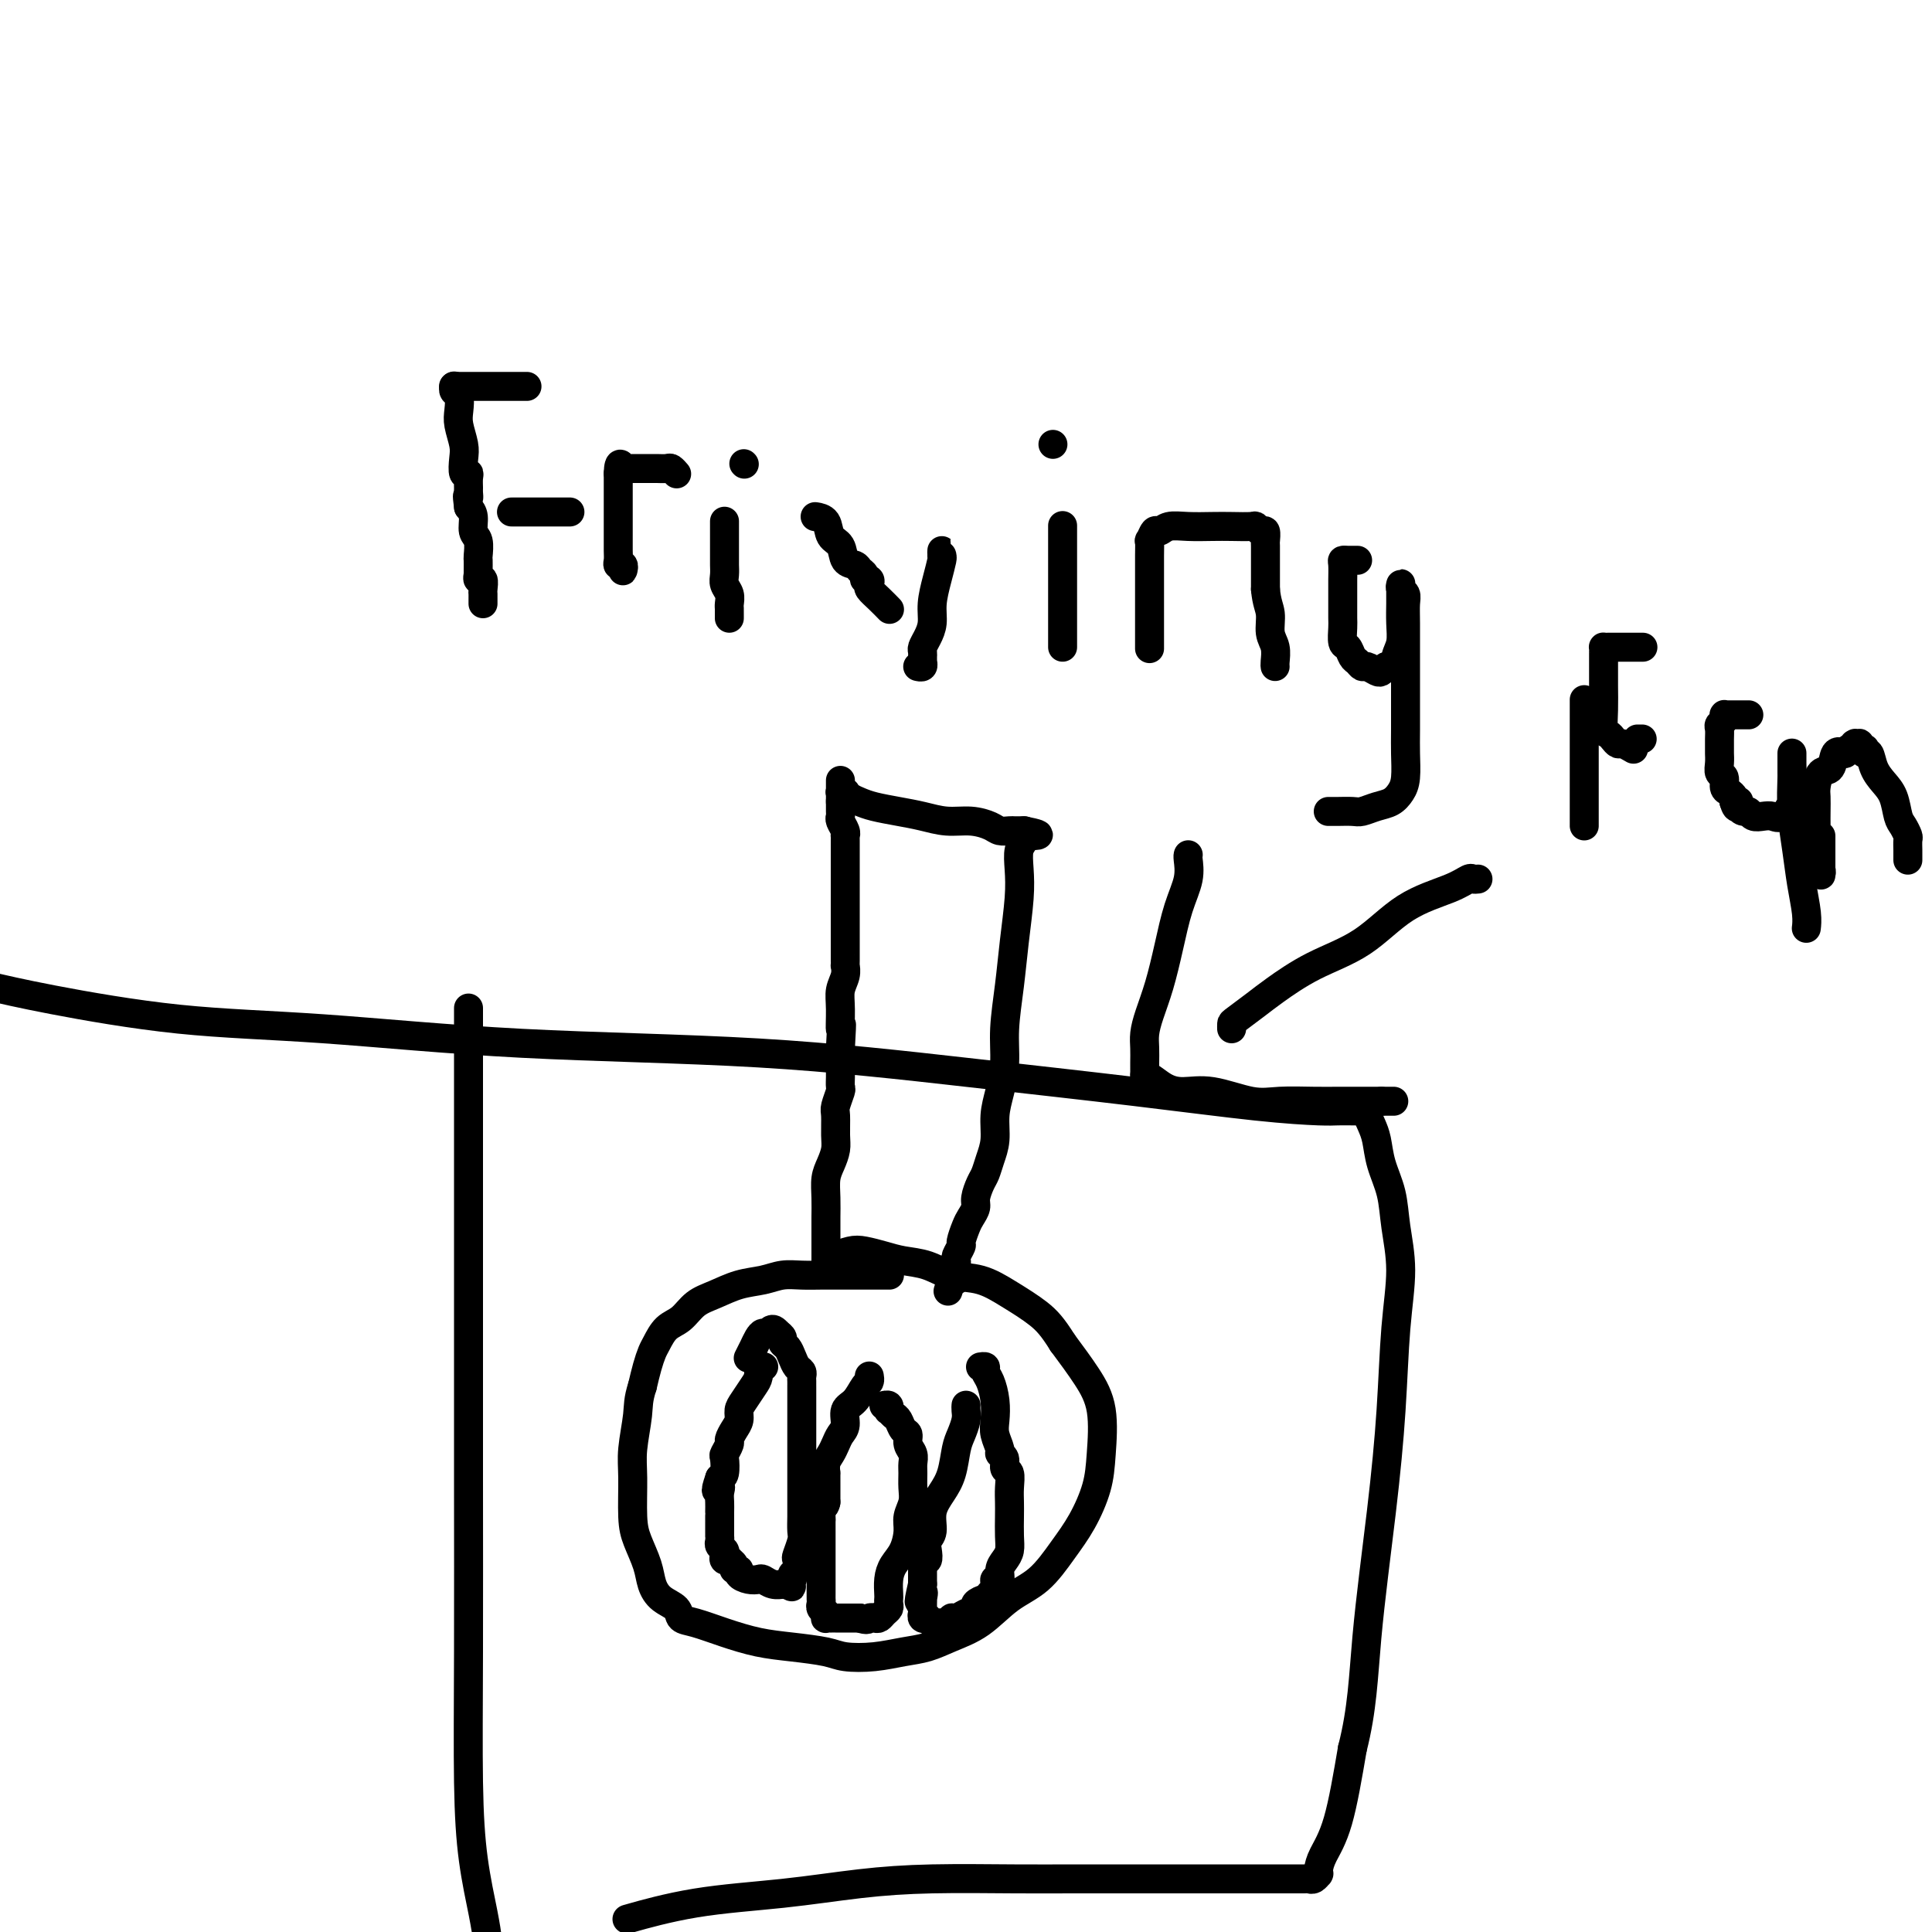 <svg viewBox='0 0 400 400' version='1.1' xmlns='http://www.w3.org/2000/svg' xmlns:xlink='http://www.w3.org/1999/xlink'><g fill='none' stroke='#000000' stroke-width='6' stroke-linecap='round' stroke-linejoin='round'><path d='M97,210c0.000,-0.446 0.000,-0.892 0,-1c-0.000,-0.108 -0.000,0.123 0,0c0.000,-0.123 0.000,-0.601 0,0c-0.000,0.601 -0.000,2.282 0,4c0.000,1.718 0.000,3.474 0,9c-0.000,5.526 -0.001,14.821 0,24c0.001,9.179 0.002,18.243 0,28c-0.002,9.757 -0.008,20.209 0,32c0.008,11.791 0.030,24.922 0,36c-0.030,11.078 -0.111,20.103 0,27c0.111,6.897 0.415,11.664 1,16c0.585,4.336 1.453,8.239 2,11c0.547,2.761 0.774,4.381 1,6'/><path d='M131,397c-1.032,0.293 -2.064,0.586 0,0c2.064,-0.586 7.223,-2.052 13,-3c5.777,-0.948 12.171,-1.378 18,-2c5.829,-0.622 11.091,-1.435 16,-2c4.909,-0.565 9.464,-0.884 15,-1c5.536,-0.116 12.054,-0.031 17,0c4.946,0.031 8.322,0.008 12,0c3.678,-0.008 7.659,-0.002 11,0c3.341,0.002 6.042,0.001 8,0c1.958,-0.001 3.172,-0.000 5,0c1.828,0.000 4.271,0.000 6,0c1.729,-0.000 2.743,-0.000 4,0c1.257,0.000 2.755,-0.000 4,0c1.245,0.000 2.235,0.000 3,0c0.765,-0.000 1.304,-0.000 2,0c0.696,0.000 1.548,0.001 2,0c0.452,-0.001 0.503,-0.004 1,0c0.497,0.004 1.440,0.015 2,0c0.560,-0.015 0.739,-0.057 1,0c0.261,0.057 0.606,0.211 1,0c0.394,-0.211 0.838,-0.789 1,-1c0.162,-0.211 0.043,-0.057 0,0c-0.043,0.057 -0.012,0.016 0,0c0.012,-0.016 0.003,-0.006 0,0c-0.003,0.006 0.001,0.008 0,0c-0.001,-0.008 -0.005,-0.027 0,0c0.005,0.027 0.021,0.101 0,0c-0.021,-0.101 -0.078,-0.378 0,-1c0.078,-0.622 0.290,-1.591 1,-3c0.710,-1.409 1.917,-3.260 3,-7c1.083,-3.740 2.041,-9.370 3,-15'/><path d='M280,362c2.074,-8.088 2.259,-14.806 3,-23c0.741,-8.194 2.038,-17.862 3,-26c0.962,-8.138 1.591,-14.744 2,-21c0.409,-6.256 0.600,-12.160 1,-17c0.400,-4.840 1.008,-8.616 1,-12c-0.008,-3.384 -0.632,-6.377 -1,-9c-0.368,-2.623 -0.480,-4.877 -1,-7c-0.520,-2.123 -1.450,-4.114 -2,-6c-0.550,-1.886 -0.722,-3.668 -1,-5c-0.278,-1.332 -0.663,-2.213 -1,-3c-0.337,-0.787 -0.626,-1.479 -1,-2c-0.374,-0.521 -0.832,-0.872 -1,-1c-0.168,-0.128 -0.044,-0.034 0,0c0.044,0.034 0.008,0.009 0,0c-0.008,-0.009 0.011,-0.002 0,0c-0.011,0.002 -0.051,0.001 0,0c0.051,-0.001 0.193,0.000 0,0c-0.193,-0.000 -0.720,-0.002 -1,0c-0.280,0.002 -0.314,0.006 -1,0c-0.686,-0.006 -2.026,-0.023 -3,0c-0.974,0.023 -1.582,0.087 -4,0c-2.418,-0.087 -6.645,-0.326 -13,-1c-6.355,-0.674 -14.839,-1.784 -25,-3c-10.161,-1.216 -21.998,-2.536 -35,-4c-13.002,-1.464 -27.169,-3.070 -43,-4c-15.831,-0.930 -33.325,-1.183 -49,-2c-15.675,-0.817 -29.532,-2.198 -41,-3c-11.468,-0.802 -20.549,-1.024 -30,-2c-9.451,-0.976 -19.272,-2.708 -26,-4c-6.728,-1.292 -10.364,-2.146 -14,-3'/><path d='M184,264c-0.047,0.000 -0.095,0.000 0,0c0.095,-0.000 0.331,-0.000 0,0c-0.331,0.000 -1.229,0.000 -2,0c-0.771,-0.000 -1.416,-0.000 -2,0c-0.584,0.000 -1.107,0.000 -2,0c-0.893,-0.000 -2.157,-0.001 -3,0c-0.843,0.001 -1.267,0.003 -2,0c-0.733,-0.003 -1.777,-0.013 -3,0c-1.223,0.013 -2.627,0.048 -4,0c-1.373,-0.048 -2.717,-0.180 -4,0c-1.283,0.180 -2.507,0.671 -4,1c-1.493,0.329 -3.257,0.496 -5,1c-1.743,0.504 -3.465,1.346 -5,2c-1.535,0.654 -2.884,1.119 -4,2c-1.116,0.881 -2.001,2.178 -3,3c-0.999,0.822 -2.113,1.171 -3,2c-0.887,0.829 -1.547,2.140 -2,3c-0.453,0.860 -0.699,1.270 -1,2c-0.301,0.730 -0.657,1.780 -1,3c-0.343,1.220 -0.671,2.610 -1,4'/><path d='M133,287c-0.939,2.858 -0.785,4.002 -1,6c-0.215,1.998 -0.797,4.848 -1,7c-0.203,2.152 -0.028,3.604 0,6c0.028,2.396 -0.093,5.734 0,8c0.093,2.266 0.400,3.460 1,5c0.600,1.540 1.494,3.425 2,5c0.506,1.575 0.626,2.841 1,4c0.374,1.159 1.003,2.211 2,3c0.997,0.789 2.361,1.314 3,2c0.639,0.686 0.552,1.532 1,2c0.448,0.468 1.432,0.559 3,1c1.568,0.441 3.719,1.232 6,2c2.281,0.768 4.692,1.513 7,2c2.308,0.487 4.514,0.716 7,1c2.486,0.284 5.252,0.624 7,1c1.748,0.376 2.479,0.789 4,1c1.521,0.211 3.833,0.221 6,0c2.167,-0.221 4.188,-0.674 6,-1c1.812,-0.326 3.414,-0.525 5,-1c1.586,-0.475 3.155,-1.228 5,-2c1.845,-0.772 3.967,-1.565 6,-3c2.033,-1.435 3.977,-3.512 6,-5c2.023,-1.488 4.125,-2.385 6,-4c1.875,-1.615 3.524,-3.946 5,-6c1.476,-2.054 2.780,-3.832 4,-6c1.220,-2.168 2.354,-4.727 3,-7c0.646,-2.273 0.802,-4.259 1,-7c0.198,-2.741 0.438,-6.238 0,-9c-0.438,-2.762 -1.554,-4.789 -3,-7c-1.446,-2.211 -3.223,-4.605 -5,-7'/><path d='M220,278c-2.082,-3.329 -3.287,-4.650 -5,-6c-1.713,-1.350 -3.935,-2.729 -6,-4c-2.065,-1.271 -3.973,-2.434 -6,-3c-2.027,-0.566 -4.174,-0.533 -6,-1c-1.826,-0.467 -3.331,-1.432 -5,-2c-1.669,-0.568 -3.502,-0.737 -5,-1c-1.498,-0.263 -2.661,-0.620 -4,-1c-1.339,-0.380 -2.854,-0.782 -4,-1c-1.146,-0.218 -1.924,-0.251 -3,0c-1.076,0.251 -2.450,0.786 -3,1c-0.550,0.214 -0.275,0.107 0,0'/><path d='M171,263c-0.000,-0.342 -0.000,-0.685 0,-1c0.000,-0.315 0.000,-0.604 0,-1c-0.000,-0.396 -0.001,-0.900 0,-2c0.001,-1.100 0.003,-2.797 0,-4c-0.003,-1.203 -0.011,-1.911 0,-3c0.011,-1.089 0.041,-2.558 0,-4c-0.041,-1.442 -0.154,-2.855 0,-4c0.154,-1.145 0.576,-2.020 1,-3c0.424,-0.980 0.849,-2.063 1,-3c0.151,-0.937 0.026,-1.728 0,-3c-0.026,-1.272 0.046,-3.027 0,-4c-0.046,-0.973 -0.208,-1.165 0,-2c0.208,-0.835 0.788,-2.312 1,-3c0.212,-0.688 0.057,-0.586 0,-1c-0.057,-0.414 -0.015,-1.342 0,-2c0.015,-0.658 0.004,-1.045 0,-2c-0.004,-0.955 -0.002,-2.477 0,-4'/><path d='M174,217c0.460,-7.834 0.109,-4.418 0,-4c-0.109,0.418 0.023,-2.160 0,-4c-0.023,-1.840 -0.202,-2.941 0,-4c0.202,-1.059 0.786,-2.075 1,-3c0.214,-0.925 0.057,-1.757 0,-2c-0.057,-0.243 -0.015,0.105 0,0c0.015,-0.105 0.004,-0.661 0,-1c-0.004,-0.339 -0.001,-0.460 0,-1c0.001,-0.540 0.000,-1.499 0,-2c-0.000,-0.501 -0.000,-0.546 0,-1c0.000,-0.454 0.000,-1.319 0,-2c-0.000,-0.681 -0.000,-1.179 0,-2c0.000,-0.821 0.000,-1.964 0,-3c-0.000,-1.036 -0.000,-1.965 0,-3c0.000,-1.035 0.000,-2.176 0,-3c-0.000,-0.824 -0.000,-1.330 0,-2c0.000,-0.670 0.000,-1.503 0,-2c-0.000,-0.497 -0.000,-0.658 0,-1c0.000,-0.342 0.000,-0.866 0,-1c-0.000,-0.134 -0.000,0.122 0,0c0.000,-0.122 0.001,-0.623 0,-1c-0.001,-0.377 -0.004,-0.629 0,-1c0.004,-0.371 0.015,-0.859 0,-1c-0.015,-0.141 -0.057,0.066 0,0c0.057,-0.066 0.211,-0.403 0,-1c-0.211,-0.597 -0.789,-1.453 -1,-2c-0.211,-0.547 -0.057,-0.786 0,-1c0.057,-0.214 0.015,-0.404 0,-1c-0.015,-0.596 -0.004,-1.599 0,-2c0.004,-0.401 0.002,-0.201 0,0'/><path d='M174,166c0.000,-8.132 0.000,-2.964 0,-1c-0.000,1.964 -0.001,0.722 0,0c0.001,-0.722 0.004,-0.926 0,-1c-0.004,-0.074 -0.015,-0.020 0,0c0.015,0.020 0.057,0.006 0,0c-0.057,-0.006 -0.212,-0.002 0,0c0.212,0.002 0.791,0.004 1,0c0.209,-0.004 0.047,-0.012 0,0c-0.047,0.012 0.019,0.045 0,0c-0.019,-0.045 -0.124,-0.167 0,0c0.124,0.167 0.475,0.622 1,1c0.525,0.378 1.223,0.680 2,1c0.777,0.320 1.631,0.659 3,1c1.369,0.341 3.252,0.682 5,1c1.748,0.318 3.360,0.611 5,1c1.640,0.389 3.308,0.875 5,1c1.692,0.125 3.409,-0.110 5,0c1.591,0.110 3.057,0.565 4,1c0.943,0.435 1.363,0.849 2,1c0.637,0.151 1.492,0.041 2,0c0.508,-0.041 0.671,-0.011 1,0c0.329,0.011 0.824,0.003 1,0c0.176,-0.003 0.033,-0.001 0,0c-0.033,0.001 0.044,0.000 0,0c-0.044,-0.000 -0.208,-0.000 0,0c0.208,0.000 0.788,0.000 1,0c0.212,-0.000 0.057,-0.000 0,0c-0.057,0.000 -0.016,0.000 0,0c0.016,-0.000 0.008,-0.000 0,0'/><path d='M212,172c5.877,1.152 1.571,1.031 0,1c-1.571,-0.031 -0.407,0.027 0,0c0.407,-0.027 0.057,-0.139 0,0c-0.057,0.139 0.178,0.530 0,1c-0.178,0.470 -0.768,1.021 -1,2c-0.232,0.979 -0.105,2.388 0,4c0.105,1.612 0.186,3.426 0,6c-0.186,2.574 -0.641,5.906 -1,9c-0.359,3.094 -0.622,5.950 -1,9c-0.378,3.050 -0.871,6.293 -1,9c-0.129,2.707 0.106,4.878 0,7c-0.106,2.122 -0.553,4.197 -1,6c-0.447,1.803 -0.893,3.336 -1,5c-0.107,1.664 0.125,3.461 0,5c-0.125,1.539 -0.607,2.821 -1,4c-0.393,1.179 -0.697,2.256 -1,3c-0.303,0.744 -0.606,1.157 -1,2c-0.394,0.843 -0.880,2.118 -1,3c-0.120,0.882 0.127,1.373 0,2c-0.127,0.627 -0.626,1.390 -1,2c-0.374,0.610 -0.622,1.066 -1,2c-0.378,0.934 -0.886,2.344 -1,3c-0.114,0.656 0.166,0.557 0,1c-0.166,0.443 -0.777,1.428 -1,2c-0.223,0.572 -0.059,0.731 0,1c0.059,0.269 0.013,0.647 0,1c-0.013,0.353 0.007,0.682 0,1c-0.007,0.318 -0.040,0.624 0,1c0.040,0.376 0.154,0.822 0,1c-0.154,0.178 -0.577,0.089 -1,0'/><path d='M197,265c-1.400,4.511 -0.400,1.289 0,0c0.400,-1.289 0.200,-0.644 0,0'/><path d='M158,283c0.112,-0.013 0.224,-0.027 0,0c-0.224,0.027 -0.785,0.094 -1,0c-0.215,-0.094 -0.086,-0.349 0,0c0.086,0.349 0.129,1.301 0,2c-0.129,0.699 -0.430,1.146 -1,2c-0.570,0.854 -1.411,2.117 -2,3c-0.589,0.883 -0.927,1.387 -1,2c-0.073,0.613 0.120,1.334 0,2c-0.120,0.666 -0.554,1.276 -1,2c-0.446,0.724 -0.903,1.563 -1,2c-0.097,0.437 0.167,0.471 0,1c-0.167,0.529 -0.767,1.554 -1,2c-0.233,0.446 -0.101,0.312 0,1c0.101,0.688 0.172,2.196 0,3c-0.172,0.804 -0.586,0.902 -1,1'/><path d='M149,306c-1.392,3.976 -0.373,2.414 0,2c0.373,-0.414 0.100,0.318 0,1c-0.100,0.682 -0.027,1.315 0,2c0.027,0.685 0.007,1.423 0,2c-0.007,0.577 -0.002,0.995 0,1c0.002,0.005 0.001,-0.401 0,0c-0.001,0.401 -0.000,1.609 0,2c0.000,0.391 0.000,-0.036 0,0c-0.000,0.036 -0.001,0.534 0,1c0.001,0.466 0.004,0.898 0,1c-0.004,0.102 -0.015,-0.128 0,0c0.015,0.128 0.055,0.612 0,1c-0.055,0.388 -0.207,0.678 0,1c0.207,0.322 0.772,0.674 1,1c0.228,0.326 0.118,0.626 0,1c-0.118,0.374 -0.243,0.822 0,1c0.243,0.178 0.854,0.085 1,0c0.146,-0.085 -0.173,-0.164 0,0c0.173,0.164 0.837,0.569 1,1c0.163,0.431 -0.174,0.886 0,1c0.174,0.114 0.858,-0.114 1,0c0.142,0.114 -0.258,0.570 0,1c0.258,0.430 1.173,0.833 2,1c0.827,0.167 1.567,0.097 2,0c0.433,-0.097 0.560,-0.222 1,0c0.440,0.222 1.192,0.792 2,1c0.808,0.208 1.670,0.056 2,0c0.330,-0.056 0.127,-0.015 0,0c-0.127,0.015 -0.179,0.004 0,0c0.179,-0.004 0.590,-0.002 1,0'/><path d='M163,328c1.946,0.975 0.312,0.412 0,0c-0.312,-0.412 0.700,-0.672 1,-1c0.300,-0.328 -0.112,-0.725 0,-1c0.112,-0.275 0.748,-0.429 1,-1c0.252,-0.571 0.120,-1.560 0,-2c-0.120,-0.440 -0.228,-0.329 0,-1c0.228,-0.671 0.793,-2.122 1,-3c0.207,-0.878 0.055,-1.182 0,-2c-0.055,-0.818 -0.015,-2.148 0,-3c0.015,-0.852 0.004,-1.224 0,-2c-0.004,-0.776 -0.001,-1.954 0,-3c0.001,-1.046 0.000,-1.960 0,-3c-0.000,-1.040 -0.000,-2.205 0,-3c0.000,-0.795 0.000,-1.220 0,-2c-0.000,-0.780 -0.000,-1.915 0,-3c0.000,-1.085 0.000,-2.121 0,-3c-0.000,-0.879 0.000,-1.602 0,-2c-0.000,-0.398 -0.000,-0.470 0,-1c0.000,-0.530 0.000,-1.518 0,-2c-0.000,-0.482 -0.000,-0.458 0,-1c0.000,-0.542 0.001,-1.651 0,-2c-0.001,-0.349 -0.003,0.062 0,0c0.003,-0.062 0.012,-0.597 0,-1c-0.012,-0.403 -0.044,-0.675 0,-1c0.044,-0.325 0.166,-0.703 0,-1c-0.166,-0.297 -0.618,-0.513 -1,-1c-0.382,-0.487 -0.694,-1.244 -1,-2c-0.306,-0.756 -0.608,-1.512 -1,-2c-0.392,-0.488 -0.875,-0.708 -1,-1c-0.125,-0.292 0.107,-0.655 0,-1c-0.107,-0.345 -0.554,-0.673 -1,-1'/><path d='M161,276c-1.179,-1.537 -1.626,-0.380 -2,0c-0.374,0.380 -0.675,-0.017 -1,0c-0.325,0.017 -0.675,0.448 -1,1c-0.325,0.552 -0.626,1.226 -1,2c-0.374,0.774 -0.821,1.650 -1,2c-0.179,0.350 -0.089,0.175 0,0'/><path d='M180,285c-0.019,-0.104 -0.037,-0.209 0,0c0.037,0.209 0.130,0.731 0,1c-0.130,0.269 -0.483,0.284 -1,1c-0.517,0.716 -1.199,2.131 -2,3c-0.801,0.869 -1.720,1.192 -2,2c-0.280,0.808 0.079,2.103 0,3c-0.079,0.897 -0.595,1.397 -1,2c-0.405,0.603 -0.697,1.308 -1,2c-0.303,0.692 -0.617,1.369 -1,2c-0.383,0.631 -0.835,1.216 -1,2c-0.165,0.784 -0.044,1.767 0,2c0.044,0.233 0.012,-0.286 0,0c-0.012,0.286 -0.003,1.376 0,2c0.003,0.624 0.001,0.784 0,1c-0.001,0.216 -0.000,0.490 0,1c0.000,0.510 0.000,1.255 0,2'/><path d='M171,311c-0.226,1.351 -0.793,0.729 -1,1c-0.207,0.271 -0.056,1.433 0,2c0.056,0.567 0.015,0.537 0,1c-0.015,0.463 -0.004,1.420 0,2c0.004,0.580 0.001,0.785 0,1c-0.001,0.215 -0.000,0.442 0,1c0.000,0.558 0.000,1.449 0,2c-0.000,0.551 -0.000,0.762 0,1c0.000,0.238 0.000,0.501 0,1c-0.000,0.499 -0.000,1.233 0,2c0.000,0.767 0.000,1.568 0,2c-0.000,0.432 -0.001,0.497 0,1c0.001,0.503 0.004,1.445 0,2c-0.004,0.555 -0.015,0.723 0,1c0.015,0.277 0.057,0.662 0,1c-0.057,0.338 -0.211,0.630 0,1c0.211,0.370 0.788,0.817 1,1c0.212,0.183 0.061,0.102 0,0c-0.061,-0.102 -0.031,-0.223 0,0c0.031,0.223 0.065,0.792 0,1c-0.065,0.208 -0.228,0.056 0,0c0.228,-0.056 0.848,-0.015 1,0c0.152,0.015 -0.165,0.004 0,0c0.165,-0.004 0.813,-0.001 1,0c0.187,0.001 -0.087,0.000 0,0c0.087,-0.000 0.534,-0.000 1,0c0.466,0.000 0.950,0.000 1,0c0.050,-0.000 -0.333,-0.000 0,0c0.333,0.000 1.381,0.000 2,0c0.619,-0.000 0.810,-0.000 1,0'/><path d='M178,335c1.643,0.622 1.750,0.178 2,0c0.250,-0.178 0.641,-0.089 1,0c0.359,0.089 0.685,0.178 1,0c0.315,-0.178 0.621,-0.624 1,-1c0.379,-0.376 0.833,-0.684 1,-1c0.167,-0.316 0.047,-0.640 0,-1c-0.047,-0.360 -0.020,-0.756 0,-1c0.020,-0.244 0.034,-0.337 0,-1c-0.034,-0.663 -0.115,-1.896 0,-3c0.115,-1.104 0.427,-2.081 1,-3c0.573,-0.919 1.407,-1.782 2,-3c0.593,-1.218 0.943,-2.791 1,-4c0.057,-1.209 -0.181,-2.053 0,-3c0.181,-0.947 0.782,-1.997 1,-3c0.218,-1.003 0.055,-1.959 0,-3c-0.055,-1.041 0.000,-2.167 0,-3c-0.000,-0.833 -0.056,-1.374 0,-2c0.056,-0.626 0.222,-1.337 0,-2c-0.222,-0.663 -0.833,-1.276 -1,-2c-0.167,-0.724 0.109,-1.557 0,-2c-0.109,-0.443 -0.604,-0.496 -1,-1c-0.396,-0.504 -0.694,-1.459 -1,-2c-0.306,-0.541 -0.622,-0.667 -1,-1c-0.378,-0.333 -0.820,-0.874 -1,-1c-0.180,-0.126 -0.100,0.162 0,0c0.100,-0.162 0.219,-0.774 0,-1c-0.219,-0.226 -0.777,-0.064 -1,0c-0.223,0.064 -0.112,0.032 0,0'/><path d='M200,291c-0.002,0.020 -0.003,0.039 0,0c0.003,-0.039 0.012,-0.137 0,0c-0.012,0.137 -0.044,0.507 0,1c0.044,0.493 0.164,1.107 0,2c-0.164,0.893 -0.612,2.065 -1,3c-0.388,0.935 -0.716,1.633 -1,3c-0.284,1.367 -0.525,3.402 -1,5c-0.475,1.598 -1.185,2.759 -2,4c-0.815,1.241 -1.734,2.561 -2,4c-0.266,1.439 0.121,2.998 0,4c-0.121,1.002 -0.750,1.448 -1,2c-0.250,0.552 -0.119,1.208 0,2c0.119,0.792 0.228,1.718 0,2c-0.228,0.282 -0.793,-0.079 -1,0c-0.207,0.079 -0.055,0.599 0,1c0.055,0.401 0.015,0.685 0,1c-0.015,0.315 -0.004,0.662 0,1c0.004,0.338 0.001,0.668 0,1c-0.001,0.332 -0.001,0.666 0,1'/><path d='M191,328c-1.392,6.113 -0.373,2.896 0,2c0.373,-0.896 0.100,0.529 0,1c-0.100,0.471 -0.027,-0.013 0,0c0.027,0.013 0.007,0.524 0,1c-0.007,0.476 -0.003,0.916 0,1c0.003,0.084 0.005,-0.187 0,0c-0.005,0.187 -0.016,0.834 0,1c0.016,0.166 0.061,-0.148 0,0c-0.061,0.148 -0.226,0.758 0,1c0.226,0.242 0.844,0.118 1,0c0.156,-0.118 -0.150,-0.228 0,0c0.150,0.228 0.757,0.793 1,1c0.243,0.207 0.121,0.055 0,0c-0.121,-0.055 -0.242,-0.015 0,0c0.242,0.015 0.848,0.004 1,0c0.152,-0.004 -0.151,-0.001 0,0c0.151,0.001 0.758,-0.000 1,0c0.242,0.000 0.121,0.001 0,0c-0.121,-0.001 -0.243,-0.004 0,0c0.243,0.004 0.852,0.016 1,0c0.148,-0.016 -0.165,-0.060 0,0c0.165,0.060 0.809,0.223 1,0c0.191,-0.223 -0.070,-0.833 0,-1c0.070,-0.167 0.470,0.109 1,0c0.530,-0.109 1.189,-0.603 2,-1c0.811,-0.397 1.772,-0.698 2,-1c0.228,-0.302 -0.279,-0.607 0,-1c0.279,-0.393 1.344,-0.875 2,-1c0.656,-0.125 0.902,0.107 1,0c0.098,-0.107 0.049,-0.554 0,-1'/><path d='M205,330c2.078,-1.112 1.274,-0.892 1,-1c-0.274,-0.108 -0.018,-0.543 0,-1c0.018,-0.457 -0.202,-0.937 0,-1c0.202,-0.063 0.825,0.291 1,0c0.175,-0.291 -0.097,-1.225 0,-2c0.097,-0.775 0.562,-1.390 1,-2c0.438,-0.610 0.849,-1.216 1,-2c0.151,-0.784 0.042,-1.748 0,-3c-0.042,-1.252 -0.015,-2.793 0,-4c0.015,-1.207 0.019,-2.081 0,-3c-0.019,-0.919 -0.062,-1.882 0,-3c0.062,-1.118 0.228,-2.392 0,-3c-0.228,-0.608 -0.849,-0.550 -1,-1c-0.151,-0.450 0.170,-1.407 0,-2c-0.170,-0.593 -0.829,-0.822 -1,-1c-0.171,-0.178 0.148,-0.306 0,-1c-0.148,-0.694 -0.762,-1.954 -1,-3c-0.238,-1.046 -0.101,-1.878 0,-3c0.101,-1.122 0.167,-2.535 0,-4c-0.167,-1.465 -0.567,-2.981 -1,-4c-0.433,-1.019 -0.900,-1.541 -1,-2c-0.100,-0.459 0.165,-0.854 0,-1c-0.165,-0.146 -0.762,-0.042 -1,0c-0.238,0.042 -0.119,0.021 0,0'/><path d='M306,182c-0.372,0.041 -0.745,0.082 -1,0c-0.255,-0.082 -0.393,-0.288 -1,0c-0.607,0.288 -1.685,1.071 -4,2c-2.315,0.929 -5.868,2.005 -9,4c-3.132,1.995 -5.844,4.909 -9,7c-3.156,2.091 -6.754,3.358 -10,5c-3.246,1.642 -6.138,3.659 -8,5c-1.862,1.341 -2.695,2.006 -4,3c-1.305,0.994 -3.082,2.318 -4,3c-0.918,0.682 -0.978,0.722 -1,1c-0.022,0.278 -0.006,0.794 0,1c0.006,0.206 0.003,0.103 0,0'/><path d='M246,177c0.013,-0.027 0.026,-0.054 0,0c-0.026,0.054 -0.090,0.190 0,1c0.090,0.810 0.333,2.295 0,4c-0.333,1.705 -1.242,3.629 -2,6c-0.758,2.371 -1.366,5.190 -2,8c-0.634,2.810 -1.294,5.609 -2,8c-0.706,2.391 -1.457,4.372 -2,6c-0.543,1.628 -0.877,2.904 -1,4c-0.123,1.096 -0.033,2.011 0,3c0.033,0.989 0.010,2.053 0,3c-0.010,0.947 -0.008,1.777 0,2c0.008,0.223 0.023,-0.160 0,0c-0.023,0.160 -0.085,0.864 0,1c0.085,0.136 0.318,-0.296 1,0c0.682,0.296 1.814,1.319 3,2c1.186,0.681 2.427,1.020 4,1c1.573,-0.020 3.478,-0.398 6,0c2.522,0.398 5.660,1.571 8,2c2.340,0.429 3.880,0.115 6,0c2.120,-0.115 4.819,-0.031 7,0c2.181,0.031 3.842,0.008 5,0c1.158,-0.008 1.812,-0.002 3,0c1.188,0.002 2.911,0.001 4,0c1.089,-0.001 1.545,-0.000 2,0'/><path d='M286,228c4.500,0.000 2.250,0.000 0,0'/><path d='M100,125c0.001,-0.449 0.001,-0.899 0,-1c-0.001,-0.101 -0.004,0.146 0,0c0.004,-0.146 0.015,-0.684 0,-1c-0.015,-0.316 -0.057,-0.411 0,-1c0.057,-0.589 0.211,-1.674 0,-2c-0.211,-0.326 -0.789,0.107 -1,0c-0.211,-0.107 -0.057,-0.754 0,-1c0.057,-0.246 0.015,-0.091 0,0c-0.015,0.091 -0.003,0.120 0,0c0.003,-0.120 -0.003,-0.387 0,-1c0.003,-0.613 0.016,-1.571 0,-2c-0.016,-0.429 -0.059,-0.328 0,-1c0.059,-0.672 0.222,-2.118 0,-3c-0.222,-0.882 -0.829,-1.199 -1,-2c-0.171,-0.801 0.094,-2.086 0,-3c-0.094,-0.914 -0.547,-1.457 -1,-2'/><path d='M97,105c-0.464,-3.495 -0.123,-2.233 0,-2c0.123,0.233 0.029,-0.562 0,-1c-0.029,-0.438 0.006,-0.519 0,-1c-0.006,-0.481 -0.053,-1.362 0,-2c0.053,-0.638 0.207,-1.031 0,-1c-0.207,0.031 -0.774,0.487 -1,0c-0.226,-0.487 -0.112,-1.917 0,-3c0.112,-1.083 0.222,-1.820 0,-3c-0.222,-1.180 -0.778,-2.803 -1,-4c-0.222,-1.197 -0.112,-1.967 0,-3c0.112,-1.033 0.226,-2.329 0,-3c-0.226,-0.671 -0.793,-0.716 -1,-1c-0.207,-0.284 -0.056,-0.808 0,-1c0.056,-0.192 0.015,-0.051 0,0c-0.015,0.051 -0.004,0.014 0,0c0.004,-0.014 0.001,-0.004 0,0c-0.001,0.004 -0.000,0.001 0,0c0.000,-0.001 0.000,-0.000 0,0c-0.000,0.000 -0.000,0.000 0,0'/><path d='M94,80c-0.095,0.000 -0.190,0.000 0,0c0.190,0.000 0.666,0.000 1,0c0.334,0.000 0.527,0.000 1,0c0.473,0.000 1.225,0.000 2,0c0.775,0.000 1.572,0.000 2,0c0.428,0.000 0.487,0.000 1,0c0.513,0.000 1.481,0.000 2,0c0.519,0.000 0.588,0.000 1,0c0.412,0.000 1.168,0.000 2,0c0.832,-0.000 1.739,-0.000 2,0c0.261,0.000 -0.126,0.000 0,0c0.126,0.000 0.765,0.000 1,0c0.235,0.000 0.067,0.000 0,0c-0.067,0.000 -0.034,0.000 0,0'/><path d='M106,106c-0.093,0.000 -0.186,0.000 0,0c0.186,0.000 0.651,0.000 1,0c0.349,0.000 0.584,0.000 1,0c0.416,0.000 1.015,0.000 2,0c0.985,-0.000 2.355,0.000 3,0c0.645,-0.000 0.564,0.000 1,0c0.436,0.000 1.388,0.000 2,0c0.612,0.000 0.882,0.000 1,0c0.118,0.000 0.083,0.000 0,0c-0.083,0.000 -0.215,0.000 0,0c0.215,0.000 0.776,0.000 1,0c0.224,-0.000 0.112,0.000 0,0'/><path d='M129,117c0.008,0.391 0.016,0.782 0,1c-0.016,0.218 -0.057,0.263 0,0c0.057,-0.263 0.211,-0.835 0,-1c-0.211,-0.165 -0.789,0.077 -1,0c-0.211,-0.077 -0.057,-0.472 0,-1c0.057,-0.528 0.015,-1.190 0,-2c-0.015,-0.810 -0.004,-1.768 0,-3c0.004,-1.232 0.001,-2.736 0,-4c-0.001,-1.264 -0.000,-2.286 0,-3c0.000,-0.714 0.000,-1.119 0,-2c-0.000,-0.881 -0.000,-2.236 0,-3c0.000,-0.764 0.000,-0.936 0,-1c-0.000,-0.064 -0.000,-0.018 0,0c0.000,0.018 0.000,0.009 0,0'/><path d='M128,98c0.084,-3.166 0.795,-1.580 1,-1c0.205,0.580 -0.096,0.155 0,0c0.096,-0.155 0.589,-0.042 1,0c0.411,0.042 0.739,0.011 1,0c0.261,-0.011 0.455,-0.003 1,0c0.545,0.003 1.441,-0.000 2,0c0.559,0.000 0.780,0.004 1,0c0.220,-0.004 0.437,-0.015 1,0c0.563,0.015 1.470,0.056 2,0c0.530,-0.056 0.681,-0.207 1,0c0.319,0.207 0.805,0.774 1,1c0.195,0.226 0.097,0.113 0,0'/><path d='M150,108c0.000,0.026 0.000,0.052 0,0c-0.000,-0.052 -0.000,-0.183 0,0c0.000,0.183 0.000,0.679 0,1c-0.000,0.321 -0.000,0.467 0,1c0.000,0.533 0.000,1.452 0,2c-0.000,0.548 -0.000,0.723 0,1c0.000,0.277 0.000,0.654 0,1c-0.000,0.346 -0.001,0.659 0,1c0.001,0.341 0.004,0.710 0,1c-0.004,0.290 -0.015,0.501 0,1c0.015,0.499 0.057,1.285 0,2c-0.057,0.715 -0.211,1.357 0,2c0.211,0.643 0.789,1.286 1,2c0.211,0.714 0.057,1.498 0,2c-0.057,0.502 -0.015,0.723 0,1c0.015,0.277 0.004,0.610 0,1c-0.004,0.390 -0.001,0.836 0,1c0.001,0.164 0.000,0.047 0,0c-0.000,-0.047 -0.000,-0.023 0,0'/><path d='M154,96c0.000,0.000 0.100,0.100 0.1,0.1'/><path d='M169,107c-0.211,-0.032 -0.423,-0.065 0,0c0.423,0.065 1.479,0.227 2,1c0.521,0.773 0.506,2.158 1,3c0.494,0.842 1.495,1.143 2,2c0.505,0.857 0.512,2.272 1,3c0.488,0.728 1.455,0.769 2,1c0.545,0.231 0.668,0.654 1,1c0.332,0.346 0.872,0.617 1,1c0.128,0.383 -0.156,0.879 0,1c0.156,0.121 0.753,-0.132 1,0c0.247,0.132 0.143,0.649 0,1c-0.143,0.351 -0.327,0.537 0,1c0.327,0.463 1.165,1.201 2,2c0.835,0.799 1.667,1.657 2,2c0.333,0.343 0.166,0.172 0,0'/><path d='M195,115c-0.002,0.142 -0.003,0.284 0,0c0.003,-0.284 0.011,-0.992 0,-1c-0.011,-0.008 -0.041,0.686 0,1c0.041,0.314 0.152,0.247 0,1c-0.152,0.753 -0.566,2.324 -1,4c-0.434,1.676 -0.887,3.457 -1,5c-0.113,1.543 0.113,2.848 0,4c-0.113,1.152 -0.566,2.150 -1,3c-0.434,0.850 -0.848,1.552 -1,2c-0.152,0.448 -0.041,0.642 0,1c0.041,0.358 0.011,0.879 0,1c-0.011,0.121 -0.002,-0.160 0,0c0.002,0.160 -0.003,0.761 0,1c0.003,0.239 0.015,0.117 0,0c-0.015,-0.117 -0.055,-0.227 0,0c0.055,0.227 0.207,0.792 0,1c-0.207,0.208 -0.773,0.059 -1,0c-0.227,-0.059 -0.113,-0.030 0,0'/><path d='M220,109c0.000,-0.167 0.000,-0.333 0,0c0.000,0.333 0.000,1.166 0,2c-0.000,0.834 0.000,1.668 0,3c-0.000,1.332 0.000,3.162 0,5c-0.000,1.838 0.000,3.683 0,5c0.000,1.317 -0.000,2.104 0,3c0.000,0.896 0.000,1.900 0,3c0.000,1.100 -0.000,2.296 0,3c0.000,0.704 0.000,0.915 0,1c-0.000,0.085 0.000,0.042 0,0'/><path d='M218,92c0.000,0.000 0.000,0.000 0,0c0.000,0.000 0.000,0.000 0,0'/><path d='M238,134c0.000,0.024 0.000,0.047 0,0c-0.000,-0.047 -0.000,-0.165 0,0c0.000,0.165 0.000,0.613 0,0c-0.000,-0.613 -0.000,-2.288 0,-4c0.000,-1.712 0.000,-3.462 0,-5c-0.000,-1.538 -0.001,-2.865 0,-4c0.001,-1.135 0.003,-2.077 0,-3c-0.003,-0.923 -0.012,-1.826 0,-3c0.012,-1.174 0.046,-2.620 0,-3c-0.046,-0.380 -0.173,0.304 0,0c0.173,-0.304 0.647,-1.598 1,-2c0.353,-0.402 0.585,0.088 1,0c0.415,-0.088 1.011,-0.755 2,-1c0.989,-0.245 2.369,-0.067 4,0c1.631,0.067 3.512,0.022 5,0c1.488,-0.022 2.585,-0.022 4,0c1.415,0.022 3.150,0.066 4,0c0.850,-0.066 0.816,-0.241 1,0c0.184,0.241 0.585,0.899 1,1c0.415,0.101 0.843,-0.354 1,0c0.157,0.354 0.042,1.518 0,2c-0.042,0.482 -0.011,0.284 0,1c0.011,0.716 0.003,2.348 0,4c-0.003,1.652 -0.002,3.326 0,5'/><path d='M262,122c0.243,2.783 0.850,3.741 1,5c0.150,1.259 -0.156,2.821 0,4c0.156,1.179 0.774,1.976 1,3c0.226,1.024 0.061,2.276 0,3c-0.061,0.724 -0.017,0.921 0,1c0.017,0.079 0.009,0.039 0,0'/><path d='M281,116c0.007,0.000 0.013,0.000 0,0c-0.013,-0.000 -0.046,-0.000 0,0c0.046,0.000 0.170,0.001 0,0c-0.170,-0.001 -0.634,-0.004 -1,0c-0.366,0.004 -0.634,0.017 -1,0c-0.366,-0.017 -0.830,-0.063 -1,0c-0.170,0.063 -0.046,0.233 0,1c0.046,0.767 0.012,2.129 0,3c-0.012,0.871 -0.004,1.249 0,2c0.004,0.751 0.004,1.874 0,3c-0.004,1.126 -0.012,2.256 0,3c0.012,0.744 0.045,1.102 0,2c-0.045,0.898 -0.166,2.336 0,3c0.166,0.664 0.621,0.555 1,1c0.379,0.445 0.683,1.443 1,2c0.317,0.557 0.648,0.672 1,1c0.352,0.328 0.724,0.870 1,1c0.276,0.130 0.455,-0.151 1,0c0.545,0.151 1.454,0.733 2,1c0.546,0.267 0.727,0.219 1,0c0.273,-0.219 0.636,-0.610 1,-1'/><path d='M287,138c1.785,0.453 1.746,-0.915 2,-2c0.254,-1.085 0.800,-1.887 1,-3c0.200,-1.113 0.053,-2.536 0,-4c-0.053,-1.464 -0.014,-2.967 0,-4c0.014,-1.033 0.003,-1.594 0,-2c-0.003,-0.406 0.003,-0.656 0,-1c-0.003,-0.344 -0.015,-0.781 0,-1c0.015,-0.219 0.057,-0.221 0,0c-0.057,0.221 -0.211,0.665 0,1c0.211,0.335 0.789,0.560 1,1c0.211,0.440 0.057,1.093 0,2c-0.057,0.907 -0.015,2.068 0,4c0.015,1.932 0.005,4.635 0,7c-0.005,2.365 -0.004,4.391 0,7c0.004,2.609 0.010,5.802 0,8c-0.010,2.198 -0.036,3.401 0,5c0.036,1.599 0.133,3.595 0,5c-0.133,1.405 -0.495,2.219 -1,3c-0.505,0.781 -1.151,1.530 -2,2c-0.849,0.470 -1.901,0.662 -3,1c-1.099,0.338 -2.246,0.823 -3,1c-0.754,0.177 -1.116,0.048 -2,0c-0.884,-0.048 -2.288,-0.013 -3,0c-0.712,0.013 -0.730,0.003 -1,0c-0.270,-0.003 -0.791,-0.001 -1,0c-0.209,0.001 -0.104,0.000 0,0'/><path d='M340,134c0.012,-0.000 0.024,-0.000 0,0c-0.024,0.000 -0.086,0.000 0,0c0.086,-0.000 0.318,-0.000 0,0c-0.318,0.000 -1.185,0.000 -2,0c-0.815,-0.000 -1.577,-0.000 -2,0c-0.423,0.000 -0.506,0.002 -1,0c-0.494,-0.002 -1.400,-0.006 -2,0c-0.600,0.006 -0.893,0.023 -1,0c-0.107,-0.023 -0.029,-0.086 0,0c0.029,0.086 0.007,0.321 0,1c-0.007,0.679 0.001,1.803 0,3c-0.001,1.197 -0.012,2.467 0,4c0.012,1.533 0.045,3.329 0,5c-0.045,1.671 -0.168,3.217 0,4c0.168,0.783 0.627,0.802 1,1c0.373,0.198 0.661,0.575 1,1c0.339,0.425 0.730,0.897 1,1c0.270,0.103 0.419,-0.165 1,0c0.581,0.165 1.595,0.761 2,1c0.405,0.239 0.203,0.119 0,0'/><path d='M340,153c-0.417,0.000 -0.833,0.000 -1,0c-0.167,0.000 -0.083,0.000 0,0'/><path d='M328,145c0.000,-0.130 0.000,-0.261 0,0c0.000,0.261 0.000,0.913 0,2c-0.000,1.087 0.000,2.609 0,4c0.000,1.391 0.000,2.652 0,4c0.000,1.348 0.000,2.785 0,4c0.000,1.215 -0.000,2.209 0,3c0.000,0.791 0.000,1.377 0,2c0.000,0.623 0.000,1.281 0,2c0.000,0.719 0.000,1.499 0,2c0.000,0.501 0.000,0.722 0,1c0.000,0.278 0.000,0.613 0,1c0.000,0.387 0.000,0.825 0,1c0.000,0.175 0.000,0.088 0,0'/><path d='M362,148c-0.024,-0.000 -0.048,-0.000 0,0c0.048,0.000 0.168,0.000 0,0c-0.168,-0.000 -0.623,-0.000 -1,0c-0.377,0.000 -0.675,0.000 -1,0c-0.325,-0.000 -0.676,-0.001 -1,0c-0.324,0.001 -0.622,0.003 -1,0c-0.378,-0.003 -0.837,-0.012 -1,0c-0.163,0.012 -0.030,0.044 0,0c0.030,-0.044 -0.045,-0.164 0,0c0.045,0.164 0.208,0.611 0,1c-0.208,0.389 -0.788,0.719 -1,1c-0.212,0.281 -0.057,0.512 0,1c0.057,0.488 0.014,1.234 0,2c-0.014,0.766 0.000,1.552 0,2c-0.000,0.448 -0.015,0.558 0,1c0.015,0.442 0.059,1.218 0,2c-0.059,0.782 -0.222,1.572 0,2c0.222,0.428 0.830,0.496 1,1c0.170,0.504 -0.099,1.444 0,2c0.099,0.556 0.565,0.727 1,1c0.435,0.273 0.839,0.650 1,1c0.161,0.350 0.081,0.675 0,1'/><path d='M359,166c0.703,2.432 0.961,0.512 1,0c0.039,-0.512 -0.141,0.385 0,1c0.141,0.615 0.604,0.949 1,1c0.396,0.051 0.724,-0.180 1,0c0.276,0.180 0.498,0.771 1,1c0.502,0.229 1.283,0.098 2,0c0.717,-0.098 1.369,-0.162 2,0c0.631,0.162 1.241,0.549 2,0c0.759,-0.549 1.668,-2.035 2,-3c0.332,-0.965 0.089,-1.410 0,-2c-0.089,-0.590 -0.024,-1.325 0,-2c0.024,-0.675 0.006,-1.291 0,-2c-0.006,-0.709 -0.002,-1.510 0,-2c0.002,-0.490 0.000,-0.667 0,-1c-0.000,-0.333 -0.000,-0.822 0,-1c0.000,-0.178 0.000,-0.044 0,0c-0.000,0.044 -0.000,-0.000 0,0c0.000,0.000 0.000,0.044 0,0c-0.000,-0.044 -0.001,-0.178 0,0c0.001,0.178 0.003,0.667 0,1c-0.003,0.333 -0.012,0.509 0,1c0.012,0.491 0.046,1.296 0,3c-0.046,1.704 -0.170,4.306 0,7c0.170,2.694 0.634,5.479 1,8c0.366,2.521 0.634,4.779 1,7c0.366,2.221 0.829,4.406 1,6c0.171,1.594 0.049,2.598 0,3c-0.049,0.402 -0.024,0.201 0,0'/><path d='M377,174c0.000,-0.529 0.000,-1.058 0,-1c-0.000,0.058 -0.000,0.703 0,1c0.000,0.297 0.000,0.248 0,1c-0.000,0.752 -0.000,2.307 0,3c0.000,0.693 0.001,0.523 0,1c-0.001,0.477 -0.004,1.601 0,2c0.004,0.399 0.015,0.075 0,0c-0.015,-0.075 -0.057,0.100 0,0c0.057,-0.100 0.211,-0.477 0,-1c-0.211,-0.523 -0.789,-1.194 -1,-2c-0.211,-0.806 -0.057,-1.748 0,-3c0.057,-1.252 0.017,-2.816 0,-4c-0.017,-1.184 -0.012,-1.989 0,-3c0.012,-1.011 0.030,-2.230 0,-3c-0.030,-0.770 -0.107,-1.093 0,-2c0.107,-0.907 0.400,-2.398 1,-3c0.600,-0.602 1.508,-0.316 2,-1c0.492,-0.684 0.569,-2.338 1,-3c0.431,-0.662 1.215,-0.331 2,0'/><path d='M382,156c1.095,-1.558 0.833,-0.953 1,-1c0.167,-0.047 0.762,-0.746 1,-1c0.238,-0.254 0.120,-0.064 0,0c-0.120,0.064 -0.242,0.002 0,0c0.242,-0.002 0.849,0.056 1,0c0.151,-0.056 -0.152,-0.228 0,0c0.152,0.228 0.761,0.854 1,1c0.239,0.146 0.108,-0.190 0,0c-0.108,0.190 -0.194,0.906 0,1c0.194,0.094 0.668,-0.434 1,0c0.332,0.434 0.523,1.831 1,3c0.477,1.169 1.242,2.110 2,3c0.758,0.890 1.510,1.729 2,3c0.490,1.271 0.720,2.974 1,4c0.280,1.026 0.611,1.374 1,2c0.389,0.626 0.836,1.531 1,2c0.164,0.469 0.044,0.504 0,1c-0.044,0.496 -0.012,1.453 0,2c0.012,0.547 0.003,0.683 0,1c-0.003,0.317 -0.001,0.816 0,1c0.001,0.184 0.000,0.053 0,0c-0.000,-0.053 -0.000,-0.026 0,0'/></g>
</svg>